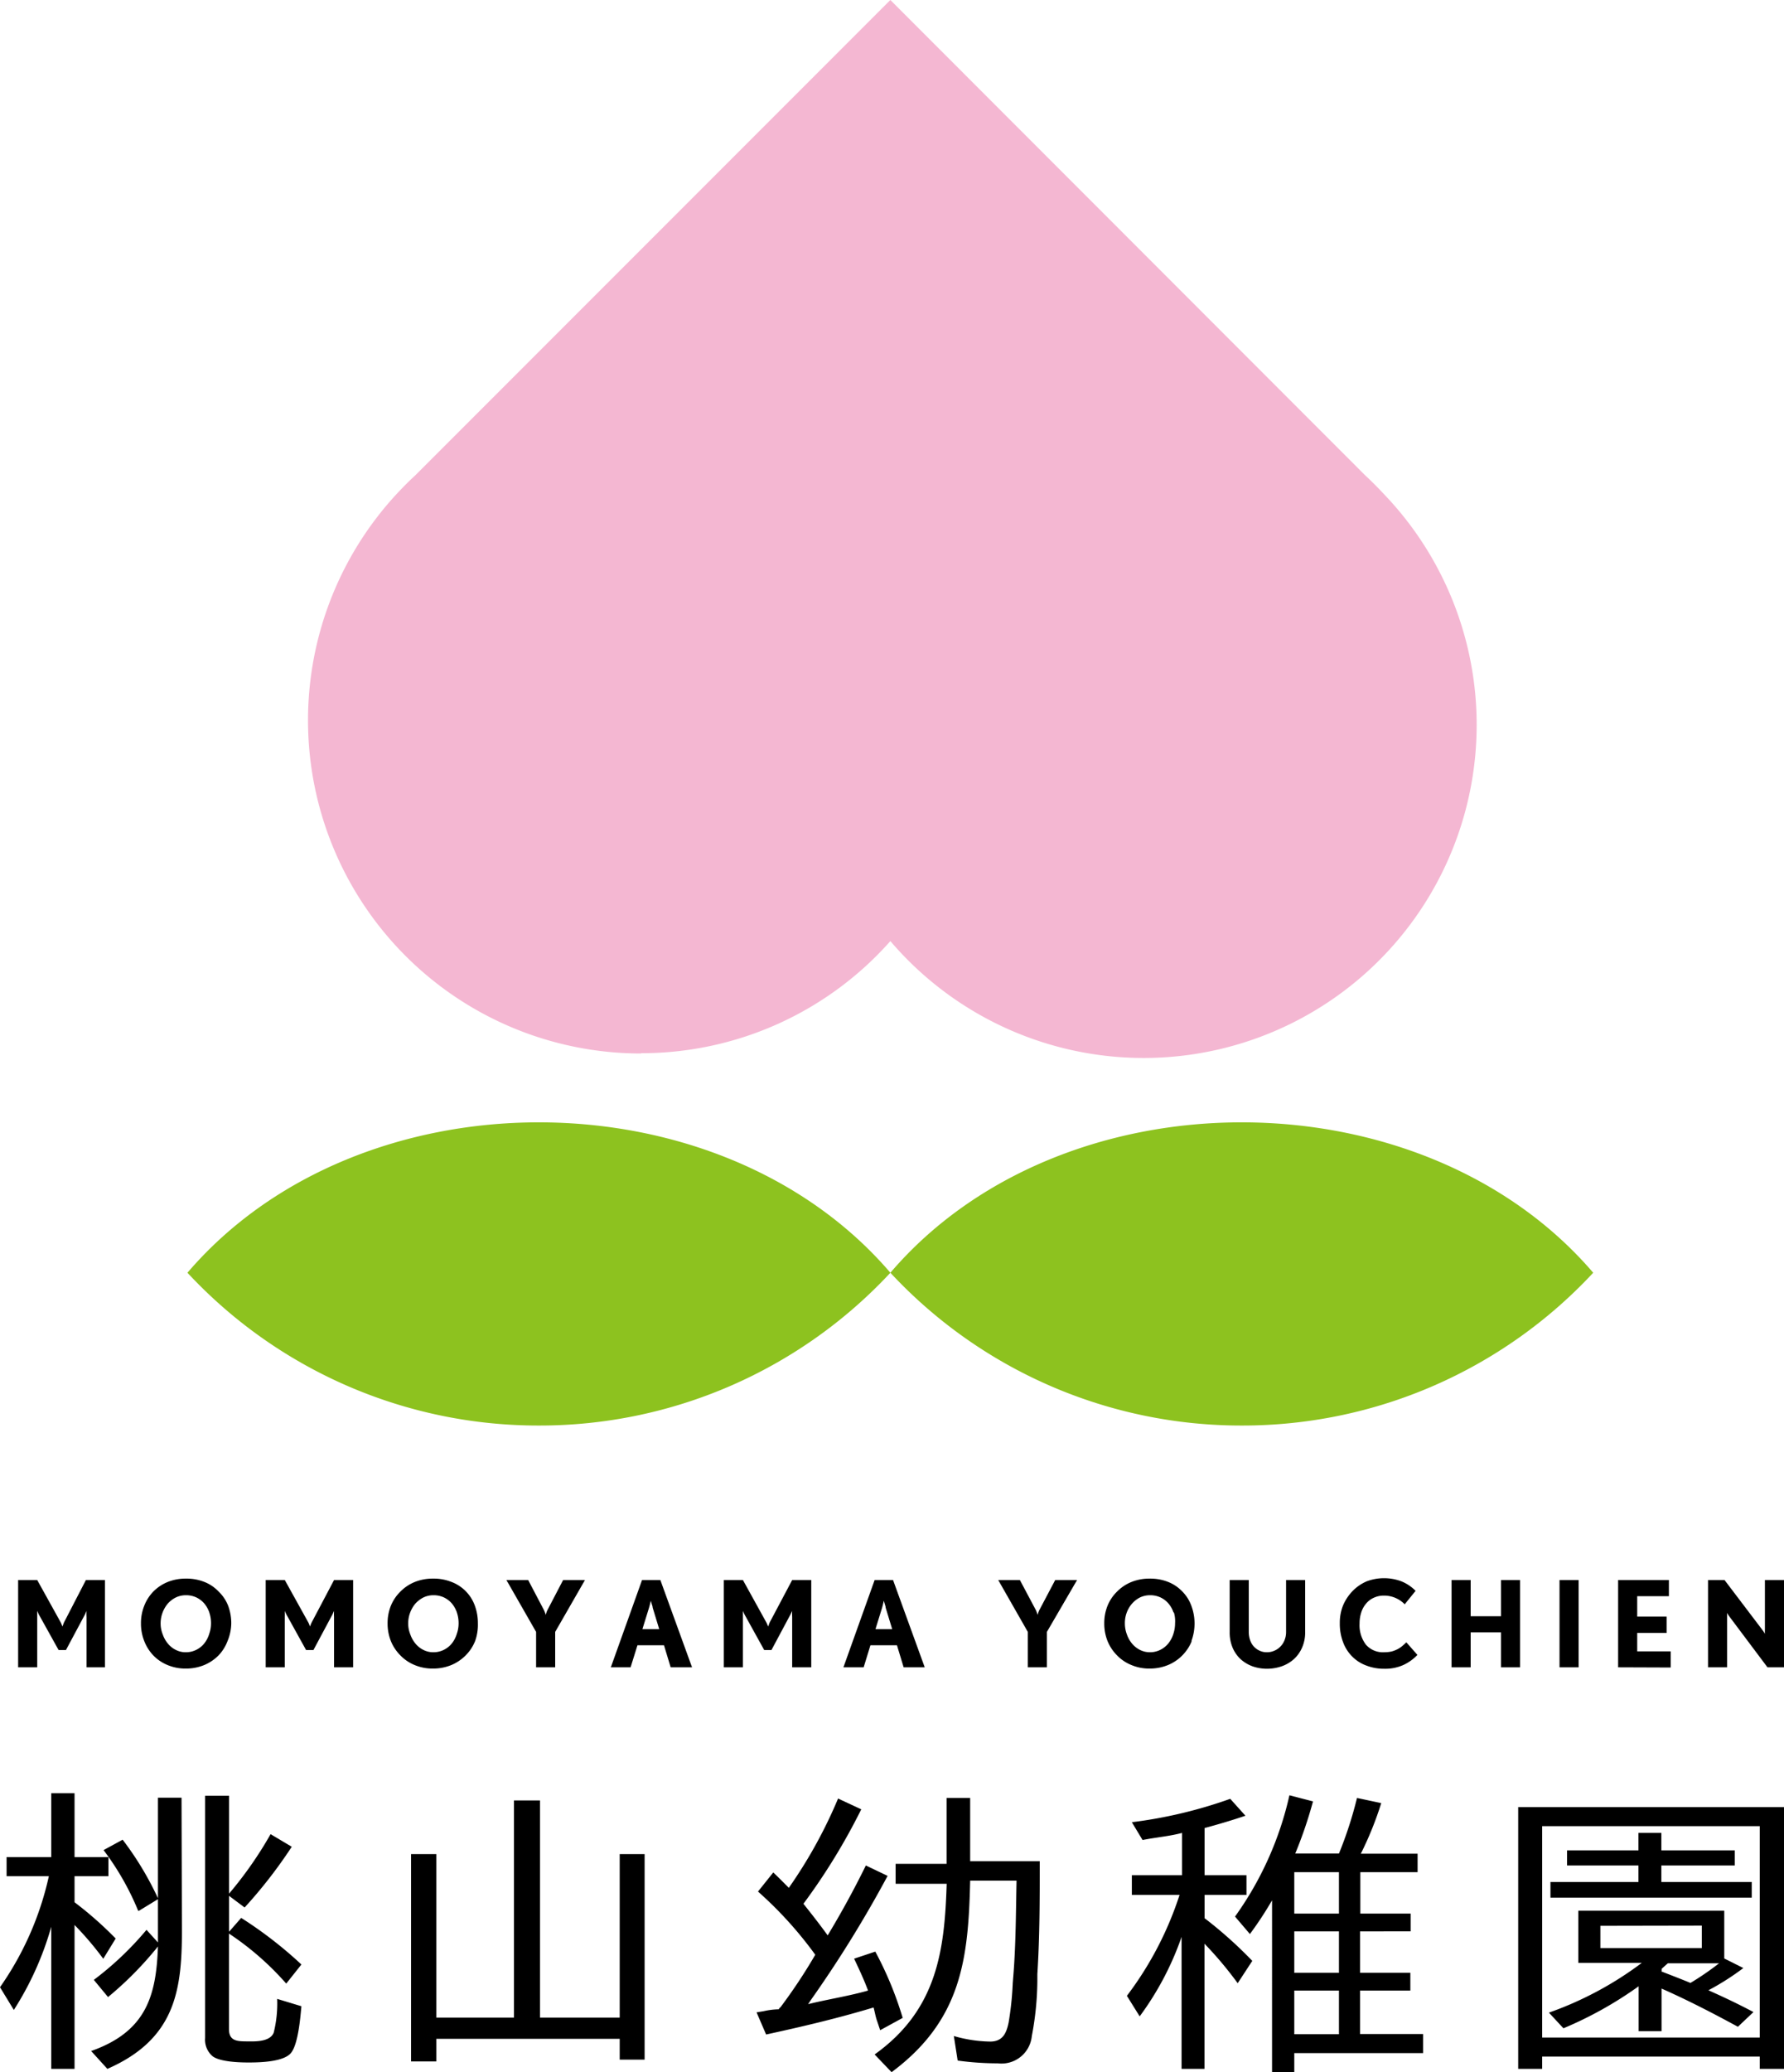 <svg xmlns="http://www.w3.org/2000/svg" viewBox="0 0 186.92 217"><defs><style>.cls-1{fill:#8dc21f;}.cls-2{fill:#f4b7d2;}</style></defs><g id="レイヤー_2" data-name="レイヤー 2"><g id="レイヤー_1-2" data-name="レイヤー 1"><path class="cls-1" d="M56.46,149.28a50.19,50.19,0,0,0,36.83-16c-18-21-55.68-21-73.65,0A50.19,50.19,0,0,0,56.46,149.28Z"/><path class="cls-1" d="M130.11,149.28a50.17,50.17,0,0,0,36.82-16c-18-21-55.68-21-73.64,0A50.19,50.19,0,0,0,130.11,149.28Z"/><path d="M9.07,174.6v-5.28a5.55,5.55,0,0,1,0-.63l-.16.36-2,3.74H6.14l-2.08-3.74-.16-.36c0,.26,0,.47,0,.63v5.28h-2v-9.14h2l2.47,4.45a4.39,4.39,0,0,1,.17.42l.16-.42L9,165.46h2v9.14Z"/><path d="M23.84,171.85a4.45,4.45,0,0,1-.95,1.51,4.59,4.59,0,0,1-1.49,1,5,5,0,0,1-1.94.37,4.82,4.82,0,0,1-1.93-.38,4.39,4.39,0,0,1-1.47-1,4.55,4.55,0,0,1-.95-1.51,4.93,4.93,0,0,1-.34-1.84,4.86,4.86,0,0,1,.34-1.84,4.46,4.46,0,0,1,.95-1.49,4.52,4.52,0,0,1,1.49-1,5,5,0,0,1,1.94-.36,5,5,0,0,1,1.93.35,4.1,4.1,0,0,1,1.48,1,4.14,4.14,0,0,1,1,1.48,5.23,5.23,0,0,1,.33,1.88A5,5,0,0,1,23.84,171.85Zm-1.91-3a3,3,0,0,0-.53-.94,2.57,2.57,0,0,0-.83-.63,2.52,2.52,0,0,0-1.08-.23,2.44,2.44,0,0,0-1.08.24,2.83,2.83,0,0,0-.84.65,3.24,3.24,0,0,0-.54.94,3.11,3.11,0,0,0-.2,1.1,3,3,0,0,0,.22,1.17,3.06,3.06,0,0,0,.57,1,2.47,2.47,0,0,0,.83.64,2.2,2.2,0,0,0,1,.23,2.39,2.39,0,0,0,1.11-.25,2.49,2.49,0,0,0,.84-.67,3,3,0,0,0,.52-1,3.3,3.3,0,0,0,.19-1.12A3.48,3.48,0,0,0,21.93,168.86Z"/><path d="M35,174.6v-5.28a5.55,5.55,0,0,1,0-.63l-.16.36-2,3.74h-.77L30,169.05l-.16-.36a5.55,5.55,0,0,1,0,.63v5.28h-2v-9.14h2l2.47,4.45a2.74,2.74,0,0,1,.17.42,4.39,4.39,0,0,1,.17-.42L35,165.46H37v9.14Z"/><path d="M49.78,171.85a4.45,4.45,0,0,1-1,1.51,4.59,4.59,0,0,1-1.49,1,5,5,0,0,1-1.94.37,4.82,4.82,0,0,1-1.93-.38,4.39,4.39,0,0,1-1.47-1,4.55,4.55,0,0,1-1-1.51,4.93,4.93,0,0,1-.34-1.84,4.86,4.86,0,0,1,.34-1.84,4.46,4.46,0,0,1,1-1.49,4.52,4.52,0,0,1,1.49-1,5,5,0,0,1,1.94-.36,5,5,0,0,1,1.93.35,4.16,4.16,0,0,1,2.43,2.45,5.23,5.23,0,0,1,.33,1.88A5,5,0,0,1,49.78,171.85Zm-1.91-3a3,3,0,0,0-.53-.94,2.57,2.57,0,0,0-.83-.63,2.52,2.52,0,0,0-1.08-.23,2.44,2.44,0,0,0-1.08.24,3,3,0,0,0-.84.65,3.24,3.24,0,0,0-.54.94,3.11,3.11,0,0,0-.2,1.1,3,3,0,0,0,.22,1.17,3.06,3.06,0,0,0,.57,1,2.47,2.47,0,0,0,.83.64,2.2,2.2,0,0,0,1,.23,2.39,2.39,0,0,0,1.11-.25,2.49,2.49,0,0,0,.84-.67,3,3,0,0,0,.52-1,3.3,3.3,0,0,0,.19-1.12A3.48,3.48,0,0,0,47.87,168.86Z"/><path d="M58.17,170.89v3.71h-2v-3.71l-3.11-5.43h2.28L57,168.62a3.9,3.9,0,0,1,.18.49,2.92,2.92,0,0,1,.17-.49L59,165.46h2.29Z"/><path d="M70.27,174.6l-.7-2.31H66.79l-.72,2.31H64l3.27-9.14h1.92l3.32,9.14Zm-1.88-6.23c0-.16-.12-.41-.2-.74-.08.33-.14.58-.19.74l-.69,2.23h1.76Z"/><path d="M83,174.6v-5.28a5.55,5.55,0,0,1,0-.63c-.07.16-.13.28-.17.36l-2,3.74h-.76L78,169.05a3.56,3.56,0,0,1-.16-.36q0,.39,0,.63v5.28h-2v-9.14h2l2.46,4.45a4,4,0,0,1,.18.42l.16-.42L83,165.46h2v9.14Z"/><path d="M94.68,174.6l-.7-2.31H91.2l-.71,2.31H88.37l3.27-9.14h1.93l3.32,9.14Zm-1.88-6.23c0-.16-.11-.41-.2-.74-.07.33-.13.58-.18.74l-.69,2.23h1.75Z"/><path d="M109.69,170.89v3.71h-2v-3.71l-3.1-5.43h2.27l1.68,3.16a3.9,3.9,0,0,1,.18.49,2.92,2.92,0,0,1,.17-.49l1.67-3.16h2.29Z"/><path d="M124.87,171.85a4.64,4.64,0,0,1-1,1.51,4.49,4.49,0,0,1-1.49,1,5,5,0,0,1-1.93.37,4.78,4.78,0,0,1-1.93-.38,4.33,4.33,0,0,1-1.48-1,4.55,4.55,0,0,1-1-1.51,4.93,4.93,0,0,1-.34-1.84,4.86,4.86,0,0,1,.34-1.84,4.34,4.34,0,0,1,1-1.49,4.42,4.42,0,0,1,1.49-1,5,5,0,0,1,1.93-.36,5.07,5.07,0,0,1,1.94.35,4.19,4.19,0,0,1,1.48,1,4.12,4.12,0,0,1,.94,1.48,5.31,5.31,0,0,1,0,3.74Zm-1.92-3a2.8,2.8,0,0,0-.53-.94,2.47,2.47,0,0,0-.83-.63,2.52,2.52,0,0,0-1.08-.23,2.44,2.44,0,0,0-1.08.24,2.79,2.79,0,0,0-.83.65,3.06,3.06,0,0,0-.55.94,3.1,3.1,0,0,0-.19,1.1,3.2,3.2,0,0,0,.21,1.17,3.06,3.06,0,0,0,.57,1,2.57,2.57,0,0,0,.83.64,2.24,2.24,0,0,0,1,.23,2.37,2.37,0,0,0,1.1-.25,2.49,2.49,0,0,0,.84-.67,3,3,0,0,0,.53-1,3.55,3.55,0,0,0,.18-1.12A3.23,3.23,0,0,0,123,168.86Z"/><path d="M136.42,172.55a3.57,3.57,0,0,1-.87,1.21,3.87,3.87,0,0,1-1.28.74,4.81,4.81,0,0,1-1.53.25,4.61,4.61,0,0,1-1.49-.25,3.83,3.83,0,0,1-1.25-.74,3.53,3.53,0,0,1-.85-1.21,4.1,4.1,0,0,1-.31-1.66v-5.43h2v5.43a2.67,2.67,0,0,0,.14.86,1.84,1.84,0,0,0,1,1.11,1.71,1.71,0,0,0,.75.16,1.86,1.86,0,0,0,.79-.16,1.88,1.88,0,0,0,.64-.44,1.93,1.93,0,0,0,.43-.67,2.23,2.23,0,0,0,.16-.86v-5.43h2v5.43A3.93,3.93,0,0,1,136.42,172.55Z"/><path d="M147.05,174.35a4.6,4.6,0,0,1-2,.4,5.06,5.06,0,0,1-1.9-.34,4,4,0,0,1-1.48-.95,4.14,4.14,0,0,1-.95-1.5,5.41,5.41,0,0,1-.34-2,4.82,4.82,0,0,1,.36-1.89,4.92,4.92,0,0,1,1-1.48,4.56,4.56,0,0,1,1.47-1,5.18,5.18,0,0,1,3.61,0,4.43,4.43,0,0,1,1.5,1L147.18,168a3,3,0,0,0-2.17-.91,2.45,2.45,0,0,0-1.06.22,2.23,2.23,0,0,0-.81.61,2.64,2.64,0,0,0-.51.92,3.68,3.68,0,0,0-.18,1.17,3.37,3.37,0,0,0,.66,2.21,2.35,2.35,0,0,0,1.94.8,3.48,3.48,0,0,0,.76-.08,3.26,3.26,0,0,0,.6-.23,2.76,2.76,0,0,0,.49-.32c.15-.13.3-.26.45-.41l1.16,1.32A4.78,4.78,0,0,1,147.05,174.35Z"/><path d="M157.27,174.6v-3.66h-3.18v3.66h-2v-9.14h2v3.79h3.18v-3.79h2v9.14Z"/><path d="M163.4,174.6v-9.14h2v9.14Z"/><path d="M169.54,174.6v-9.14h5.32v1.69h-3.32v2.14h3.08V171h-3.08v1.93h3.51v1.69Z"/><path d="M185.19,174.6l-4-5.33a3.13,3.13,0,0,1-.23-.37c0,.19,0,.35,0,.46v5.24h-2v-9.14h1.73l4,5.27a2.2,2.2,0,0,1,.23.37,4.54,4.54,0,0,1,0-.46v-5.18h2v9.14Z"/><path d="M7.81,201.58v15.07H5.37V201.77a32.64,32.64,0,0,1-3.92,8.71L0,208.1a32.41,32.41,0,0,0,5.12-11.63H.69v-2H5.37v-6.69H7.81v6.69h3.55v2H7.81v2.73A38.43,38.43,0,0,1,12.12,203l-1.3,2.12A33.29,33.29,0,0,0,7.81,201.58Zm11.25.67c0,6.27-.76,11.31-7.81,14.4l-1.7-1.87c5.81-2.05,6.82-5.84,7-10.95a36.37,36.37,0,0,1-5.23,5.3l-1.49-1.8a33,33,0,0,0,5.52-5.24l1.2,1.32v-4.53l-2,1.22h-.07a28.37,28.37,0,0,0-3.63-6.36l2-1.09a32.88,32.88,0,0,1,3.7,6.13V188.25h2.47Zm9.62,10.6a12.58,12.58,0,0,0,.36-3.53l2.54.77c-.1,1.06-.32,3.95-1.09,4.89s-3.23,1-4.46,1c-.94,0-2.94-.06-3.74-.64a2.27,2.27,0,0,1-.8-1.93V188.05H24V198.3a40.46,40.46,0,0,0,4.35-6.23l2.22,1.32a50.13,50.13,0,0,1-4.94,6.36L24,198.53v3.76l1.27-1.45a43.15,43.15,0,0,1,6.31,4.88l-1.59,2a30.1,30.1,0,0,0-6-5.24v10c0,1.29.9,1.29,2,1.29h.18C27.05,213.79,28.35,213.72,28.68,212.85Z"/><path d="M67.54,215.68H64.93V213.5H45.72v2.37H43.07V194.16h2.65v17.12h8.13V188.54h2.73v22.74h8.35V194.16h2.61Z"/><path d="M85.42,204.7a40.79,40.79,0,0,0-6-6.62l1.6-2c.58.55,1.09,1.07,1.63,1.61a49.75,49.75,0,0,0,5.16-9.35l2.43,1.13a65.61,65.61,0,0,1-6.06,9.89c.9,1.13,1.7,2.15,2.54,3.31q2.18-3.61,4-7.32L93,196.44a124.51,124.51,0,0,1-8,12.94l-.33.49.55-.13c1.81-.42,3.92-.77,5.73-1.29h0c-.4-1.09-.91-2.18-1.46-3.34l2.22-.74a36.91,36.91,0,0,1,2.87,6.94l-2.36,1.29-.29-.87c-.19-.51-.26-1-.4-1.51-3.71,1.12-7.44,2-11.26,2.83l-1-2.32.73-.12a8,8,0,0,1,1.6-.2s0-.06.11-.16l.07-.06A56.73,56.73,0,0,0,85.42,204.7Zm8,12.3-1.78-1.86c6.57-4.69,7.33-10.93,7.55-17.87H93.84v-2.09h5.34v-6.9h2.47v6.62h7.29c0,3.95,0,7.87-.25,11.82,0,.26,0,.54,0,.77a32,32,0,0,1-.58,5.72,3.19,3.19,0,0,1-3.56,2.86,31,31,0,0,1-4.21-.29l-.4-2.57a14.37,14.37,0,0,0,3.81.58c1.35,0,1.71-.94,1.93-2a32.27,32.27,0,0,0,.43-4.11l.08-1c.25-3.25.25-6.46.32-9.74h-4.86C101.46,205,100.81,211.51,93.41,217Z"/><path d="M119.41,211.15,118.07,209a35.62,35.62,0,0,0,5.52-10.57h-5v-2.06h5.26v-4.43c-1.09.29-2.25.42-3.41.61l-.73.13-1.12-1.86a48.27,48.27,0,0,0,10.31-2.45l1.59,1.77c-1.41.48-2.83.9-4.28,1.29h0v4.94h4.39v2.06h-4.39v2.44h0a44.39,44.39,0,0,1,5,4.47l-1.53,2.34a39.29,39.29,0,0,0-3.48-4.14v13.11h-2.4V202.83A31.15,31.15,0,0,1,119.41,211.15Zm22.77-22.87,2.54.54a35.6,35.6,0,0,1-2.14,5.3h5.95v1.93h-6v4.34h5.27v1.86H142.5v4.34h5.27v1.86H142.5V213h6.61v2h-13.5v2h-2.33V199a37.41,37.41,0,0,1-2.32,3.53l-1.56-1.83A34.84,34.84,0,0,0,135.1,188l2.47.64a44.49,44.49,0,0,1-1.86,5.46h4.58A41,41,0,0,0,142.18,188.28Zm-6.57,12.11h4.68v-4.34h-4.68Zm0,6.2h4.68v-4.34h-4.68Zm0,6.43h4.68v-4.57h-4.68Z"/><path d="M161.58,215.36v1.29h-2.51V189.24h27.85v27.41h-2.54v-1.29Zm0-24.13v22.14h22.8V191.23ZM179,208.42c1.6.71,3.16,1.45,4.72,2.28l-1.63,1.54c-2.65-1.44-5.26-2.79-8-4v4.46h-2.4V208a40.09,40.09,0,0,1-7.88,4.4l-1.52-1.64a36.25,36.25,0,0,0,9.73-5.21h-6.65v-5.46h15.29v5l2,1A27.14,27.14,0,0,1,179,208.42Zm2.76-14.65v1.58h-7.69v1.73h9.47v1.64H162.45v-1.64h9.22v-1.73h-7.48v-1.58h7.48v-1.83h2.4v1.83Zm-14.08,7.9V204h10.63v-2.35Zm6.35,4.76c1,.39,2,.77,3.09,1.22a29.71,29.71,0,0,0,3-2.06h-5.37l-.65.58v.26Z"/><path class="cls-2" d="M67.18,110.29A34.85,34.85,0,0,0,93.29,98.55,34.89,34.89,0,1,0,145,51.74c-.63-.68-1.29-1.34-2-2L93.29,0,43.52,49.77c-.69.63-1.34,1.29-2,2a34.89,34.89,0,0,0,25.64,58.55Z"/></g></g></svg>